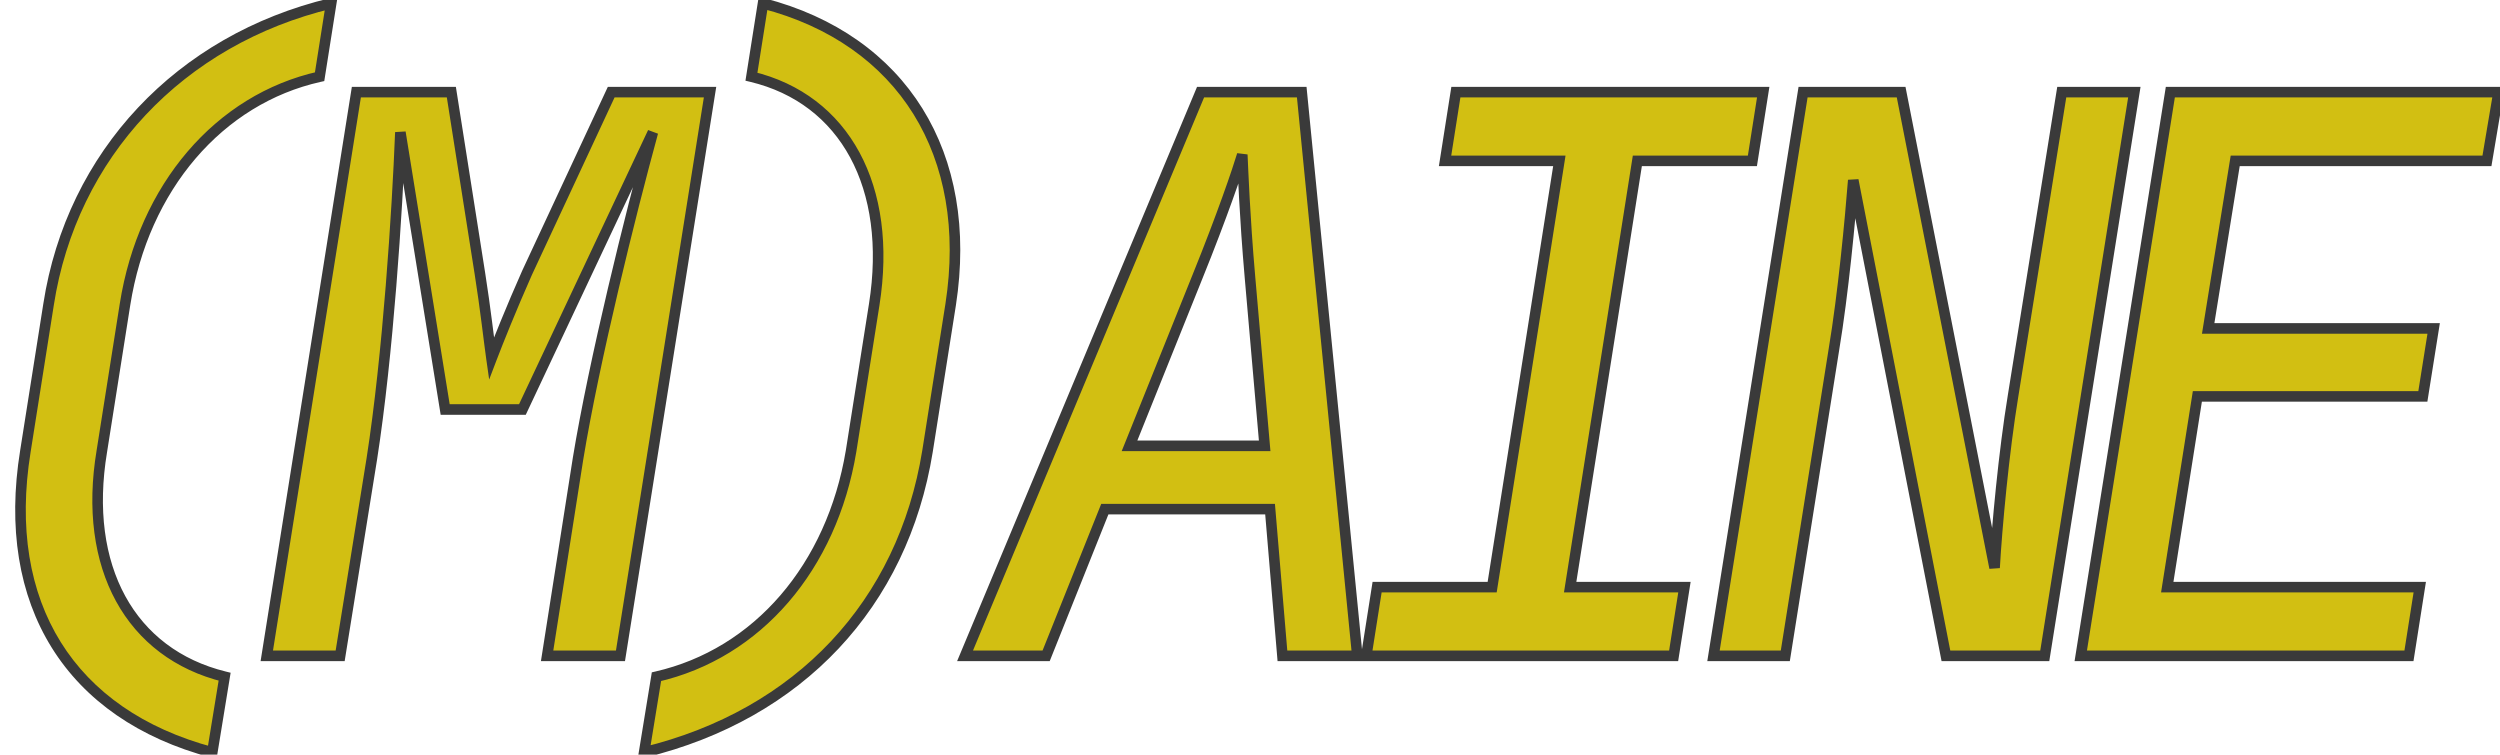 <?xml version="1.0" encoding="UTF-8"?> <svg xmlns="http://www.w3.org/2000/svg" width="709" height="214" viewBox="0 0 709 214" fill="none"> <path d="M60.199 213.375L63.703 191.913C36.985 185.343 23.407 160.815 28.882 127.965L35.452 86.355C40.708 53.067 62.17 28.101 90.64 21.75L93.925 0.945C51.001 11.238 20.341 43.869 13.771 86.355L7.201 127.965C0.193 171.327 19.903 202.644 60.199 213.375ZM75.662 186H96.468L105.446 130.155C110.045 100.59 112.673 59.856 113.549 37.518L126.251 116.139H148.151L185.162 37.518C178.811 60.732 168.518 102.123 163.919 130.155L155.159 186H175.964L201.368 26.13H173.336L149.465 77.376C145.085 87.231 141.143 97.086 139.391 101.685C138.734 97.086 137.639 87.231 136.106 77.595L128.003 26.13H101.066L75.662 186ZM182.668 213.375C226.687 202.644 256.033 171.327 263.041 127.965L269.611 86.355C276.181 43.869 256.033 11.238 216.394 0.945L213.109 21.75C239.608 28.101 253.186 53.067 247.93 86.355L241.36 127.965C235.885 160.815 214.861 185.343 186.172 191.913L182.668 213.375ZM273.686 186H296.681L313.325 144.39H360.191L363.695 186H384.938L369.17 26.13H340.481L273.686 186ZM320.333 126.432L339.605 78.471C346.613 61.17 350.993 48.249 352.307 43.869C352.526 48.249 352.964 61.17 354.497 78.69L358.658 126.432H320.333ZM387.481 186H474.643L477.709 166.509H445.297L464.35 45.621H496.981L500.047 26.13L412.885 26.13L409.819 45.621H442.231L423.178 166.509H390.547L387.481 186ZM485.945 186H506.312L520.109 99.057C522.737 83.289 524.708 62.265 525.584 51.096L551.864 186H579.896L605.3 26.13H584.714L570.917 112.197C568.289 128.184 566.318 149.427 565.661 161.034L539.162 26.13H511.349L485.945 186ZM590.104 186H683.179L686.245 166.509H614.632L623.173 112.416H687.121L690.187 93.144H626.239L633.904 45.621H705.298L708.583 26.13L615.508 26.13L590.104 186Z" fill="#D2BF12"></path> <path d="M60.199 213.375L59.813 214.824L61.413 215.25L61.679 213.617L60.199 213.375ZM63.703 191.913L65.183 192.155L65.407 190.787L64.061 190.456L63.703 191.913ZM28.882 127.965L30.362 128.212L30.364 128.199L28.882 127.965ZM35.452 86.355L36.934 86.589L36.934 86.589L35.452 86.355ZM90.64 21.75L90.967 23.214L91.963 22.992L92.122 21.984L90.64 21.75ZM93.925 0.945L95.407 1.179L95.757 -1.037L93.575 -0.514L93.925 0.945ZM13.771 86.355L15.253 86.589L15.253 86.584L13.771 86.355ZM7.201 127.965L8.682 128.204L8.683 128.199L7.201 127.965ZM61.679 213.617L65.183 192.155L62.223 191.671L58.719 213.133L61.679 213.617ZM64.061 190.456C51.092 187.267 41.375 179.748 35.536 169.074C29.683 158.375 27.666 144.387 30.362 128.212L27.402 127.718C24.623 144.393 26.657 159.094 32.904 170.514C39.165 181.959 49.596 189.989 63.345 193.37L64.061 190.456ZM30.364 128.199L36.934 86.589L33.97 86.121L27.4 127.731L30.364 128.199ZM36.934 86.589C42.112 53.795 63.203 29.407 90.967 23.214L90.313 20.286C61.137 26.794 39.304 52.339 33.97 86.121L36.934 86.589ZM92.122 21.984L95.407 1.179L92.443 0.711L89.158 21.516L92.122 21.984ZM93.575 -0.514C50.081 9.916 18.955 43.016 12.289 86.126L15.253 86.584C21.727 44.722 51.921 12.56 94.275 2.404L93.575 -0.514ZM12.289 86.121L5.719 127.731L8.683 128.199L15.253 86.589L12.289 86.121ZM5.72 127.726C2.172 149.681 5.367 168.736 14.688 183.7C24.013 198.67 39.365 209.379 59.813 214.824L60.585 211.926C40.737 206.64 26.086 196.325 17.234 182.114C8.378 167.895 5.222 149.611 8.682 128.204L5.72 127.726ZM75.662 186L74.181 185.765L73.905 187.5H75.662V186ZM96.468 186V187.5H97.746L97.948 186.238L96.468 186ZM105.446 130.155L106.927 130.393L106.929 130.386L105.446 130.155ZM113.549 37.518L115.03 37.279L112.051 37.459L113.549 37.518ZM126.251 116.139L124.771 116.378L124.974 117.639H126.251V116.139ZM148.151 116.139V117.639H149.103L149.509 116.778L148.151 116.139ZM185.162 37.518L186.609 37.914L183.805 36.879L185.162 37.518ZM163.919 130.155L162.439 129.912L162.438 129.923L163.919 130.155ZM155.159 186L153.678 185.768L153.406 187.5H155.159V186ZM175.964 186V187.5H177.245L177.446 186.235L175.964 186ZM201.368 26.13L202.85 26.365L203.126 24.63H201.368V26.13ZM173.336 26.13V24.63H172.38L171.977 25.497L173.336 26.13ZM149.465 77.376L148.106 76.743L148.1 76.755L148.095 76.767L149.465 77.376ZM139.391 101.685L137.907 101.897L138.727 107.642L140.793 102.219L139.391 101.685ZM136.106 77.595L134.625 77.828L134.625 77.831L136.106 77.595ZM128.003 26.13L129.485 25.897L129.286 24.63H128.003V26.13ZM101.066 26.13V24.63H99.786L99.585 25.895L101.066 26.13ZM75.662 187.5H96.468V184.5H75.662V187.5ZM97.948 186.238L106.927 130.393L103.965 129.917L94.987 185.762L97.948 186.238ZM106.929 130.386C111.541 100.736 114.172 59.935 115.048 37.577L112.051 37.459C111.175 59.777 108.55 100.444 103.964 129.924L106.929 130.386ZM112.069 37.757L124.771 116.378L127.732 115.9L115.03 37.279L112.069 37.757ZM126.251 117.639H148.151V114.639H126.251V117.639ZM149.509 116.778L186.52 38.157L183.805 36.879L146.794 115.5L149.509 116.778ZM183.716 37.122C177.361 60.35 167.051 101.801 162.439 129.912L165.4 130.398C169.986 102.445 180.262 61.114 186.609 37.914L183.716 37.122ZM162.438 129.923L153.678 185.768L156.641 186.232L165.401 130.387L162.438 129.923ZM155.159 187.5H175.964V184.5H155.159V187.5ZM177.446 186.235L202.85 26.365L199.887 25.895L174.483 185.765L177.446 186.235ZM201.368 24.63H173.336V27.63H201.368V24.63ZM171.977 25.497L148.106 76.743L150.825 78.009L174.696 26.763L171.977 25.497ZM148.095 76.767C143.702 86.65 139.75 96.53 137.99 101.151L140.793 102.219C142.537 97.642 146.469 87.812 150.836 77.985L148.095 76.767ZM140.876 101.473C140.233 96.966 139.12 86.988 137.588 77.359L134.625 77.831C136.159 87.474 137.236 97.206 137.907 101.897L140.876 101.473ZM137.588 77.362L129.485 25.897L126.522 26.363L134.625 77.828L137.588 77.362ZM128.003 24.63H101.066V27.63H128.003V24.63ZM99.585 25.895L74.181 185.765L77.144 186.235L102.548 26.365L99.585 25.895ZM182.668 213.375L181.188 213.133L180.823 215.369L183.023 214.832L182.668 213.375ZM263.041 127.965L264.522 128.204L264.523 128.199L263.041 127.965ZM269.611 86.355L271.093 86.589L271.093 86.584L269.611 86.355ZM216.394 0.945L216.771 -0.507L215.17 -0.923L214.912 0.711L216.394 0.945ZM213.109 21.75L211.627 21.516L211.411 22.886L212.759 23.209L213.109 21.75ZM247.93 86.355L246.448 86.121L246.448 86.121L247.93 86.355ZM241.36 127.965L242.84 128.212L242.842 128.199L241.36 127.965ZM186.172 191.913L185.837 190.451L184.854 190.676L184.692 191.671L186.172 191.913ZM183.023 214.832C227.608 203.963 257.414 172.182 264.522 128.204L261.56 127.726C254.652 170.472 225.766 201.325 182.313 211.918L183.023 214.832ZM264.523 128.199L271.093 86.589L268.129 86.121L261.559 127.731L264.523 128.199ZM271.093 86.584C274.423 65.054 270.998 45.899 261.605 30.786C252.207 15.665 236.916 4.724 216.771 -0.507L216.017 2.397C235.511 7.459 250.114 17.98 259.057 32.369C268.005 46.767 271.369 65.17 268.129 86.126L271.093 86.584ZM214.912 0.711L211.627 21.516L214.591 21.984L217.876 1.179L214.912 0.711ZM212.759 23.209C225.601 26.287 235.264 33.849 241.108 44.664C246.966 55.506 249.038 69.72 246.448 86.121L249.412 86.589C252.078 69.702 249.989 54.789 243.747 43.238C237.491 31.66 227.116 23.564 213.459 20.291L212.759 23.209ZM246.448 86.121L239.878 127.731L242.842 128.199L249.412 86.589L246.448 86.121ZM239.88 127.718C234.487 160.077 213.833 184.04 185.837 190.451L186.507 193.375C215.889 186.646 237.283 161.553 242.839 128.212L239.88 127.718ZM184.692 191.671L181.188 213.133L184.148 213.617L187.652 192.155L184.692 191.671ZM273.686 186L272.302 185.422L271.434 187.5H273.686V186ZM296.681 186V187.5H297.697L298.074 186.557L296.681 186ZM313.325 144.39V142.89H312.31L311.933 143.833L313.325 144.39ZM360.191 144.39L361.686 144.264L361.57 142.89H360.191V144.39ZM363.695 186L362.201 186.126L362.316 187.5H363.695V186ZM384.938 186V187.5H386.594L386.431 185.853L384.938 186ZM369.17 26.13L370.663 25.983L370.53 24.63H369.17V26.13ZM340.481 26.13V24.63H339.482L339.097 25.552L340.481 26.13ZM320.333 126.432L318.942 125.873L318.114 127.932H320.333V126.432ZM339.605 78.471L338.215 77.908L338.214 77.912L339.605 78.471ZM352.307 43.869L353.805 43.794L350.871 43.438L352.307 43.869ZM354.497 78.69L355.992 78.56L355.992 78.559L354.497 78.69ZM358.658 126.432V127.932H360.295L360.153 126.302L358.658 126.432ZM273.686 187.5H296.681V184.5H273.686V187.5ZM298.074 186.557L314.718 144.947L311.933 143.833L295.289 185.443L298.074 186.557ZM313.325 145.89H360.191V142.89H313.325V145.89ZM358.697 144.516L362.201 186.126L365.19 185.874L361.686 144.264L358.697 144.516ZM363.695 187.5H384.938V184.5H363.695V187.5ZM386.431 185.853L370.663 25.983L367.678 26.277L383.446 186.147L386.431 185.853ZM369.17 24.63H340.481V27.63L369.17 27.63V24.63ZM339.097 25.552L272.302 185.422L275.07 186.578L341.865 26.708L339.097 25.552ZM321.725 126.991L340.997 79.03L338.214 77.912L318.942 125.873L321.725 126.991ZM340.996 79.034C348.016 61.704 352.413 48.737 353.744 44.3L350.871 43.438C349.574 47.761 345.211 60.636 338.215 77.908L340.996 79.034ZM350.809 43.944C351.027 48.305 351.467 61.265 353.003 78.821L355.992 78.559C354.462 61.075 354.025 48.193 353.805 43.794L350.809 43.944ZM353.003 78.82L357.164 126.562L360.153 126.302L355.992 78.56L353.003 78.82ZM358.658 124.932H320.333V127.932H358.658V124.932ZM387.481 186L385.999 185.767L385.726 187.5H387.481V186ZM474.643 186V187.5H475.925L476.125 186.233L474.643 186ZM477.709 166.509L479.191 166.742L479.463 165.009H477.709V166.509ZM445.297 166.509L443.815 166.275L443.542 168.009H445.297V166.509ZM464.35 45.621V44.121H463.068L462.868 45.388L464.35 45.621ZM496.981 45.621V47.121H498.263L498.463 45.854L496.981 45.621ZM500.047 26.13L501.529 26.363L501.801 24.63H500.047V26.13ZM412.885 26.13V24.63H411.602L411.403 25.897L412.885 26.13ZM409.819 45.621L408.337 45.388L408.064 47.121H409.819V45.621ZM442.231 45.621L443.713 45.855L443.986 44.121H442.231V45.621ZM423.178 166.509V168.009H424.46L424.66 166.743L423.178 166.509ZM390.547 166.509V165.009H389.264L389.065 166.276L390.547 166.509ZM387.481 187.5H474.643V184.5H387.481V187.5ZM476.125 186.233L479.191 166.742L476.227 166.276L473.161 185.767L476.125 186.233ZM477.709 165.009H445.297V168.009H477.709V165.009ZM446.779 166.743L465.832 45.855L462.868 45.388L443.815 166.275L446.779 166.743ZM464.35 47.121H496.981V44.121H464.35V47.121ZM498.463 45.854L501.529 26.363L498.565 25.897L495.499 45.388L498.463 45.854ZM500.047 24.63L412.885 24.63V27.63H500.047V24.63ZM411.403 25.897L408.337 45.388L411.301 45.854L414.367 26.363L411.403 25.897ZM409.819 47.121H442.231V44.121H409.819V47.121ZM440.749 45.388L421.696 166.275L424.66 166.743L443.713 45.855L440.749 45.388ZM423.178 165.009H390.547V168.009H423.178V165.009ZM389.065 166.276L385.999 185.767L388.963 186.233L392.029 166.742L389.065 166.276ZM485.945 186L484.464 185.765L484.188 187.5H485.945V186ZM506.312 186V187.5H507.593L507.794 186.235L506.312 186ZM520.109 99.057L518.63 98.81L518.628 98.822L520.109 99.057ZM525.584 51.096L527.057 50.809L524.089 50.979L525.584 51.096ZM551.864 186L550.392 186.287L550.628 187.5H551.864V186ZM579.896 186V187.5H581.177L581.378 186.235L579.896 186ZM605.3 26.13L606.782 26.365L607.057 24.63H605.3V26.13ZM584.714 26.13V24.63H583.436L583.233 25.893L584.714 26.13ZM570.917 112.197L572.397 112.44L572.398 112.434L570.917 112.197ZM565.661 161.034L564.189 161.323L567.159 161.119L565.661 161.034ZM539.162 26.13L540.634 25.841L540.396 24.63H539.162V26.13ZM511.349 26.13V24.63H510.069L509.868 25.895L511.349 26.13ZM485.945 187.5H506.312V184.5H485.945V187.5ZM507.794 186.235L521.591 99.292L518.628 98.822L504.831 185.765L507.794 186.235ZM521.589 99.304C524.228 83.469 526.203 62.393 527.08 51.213L524.089 50.979C523.214 62.137 521.247 83.109 518.63 98.81L521.589 99.304ZM524.112 51.383L550.392 186.287L553.337 185.713L527.057 50.809L524.112 51.383ZM551.864 187.5H579.896V184.5H551.864V187.5ZM581.378 186.235L606.782 26.365L603.819 25.895L578.415 185.765L581.378 186.235ZM605.3 24.63H584.714V27.63H605.3V24.63ZM583.233 25.893L569.436 111.96L572.398 112.434L586.195 26.367L583.233 25.893ZM569.437 111.954C566.798 128.006 564.823 149.304 564.164 160.949L567.159 161.119C567.814 149.55 569.78 128.362 572.397 112.44L569.437 111.954ZM567.133 160.745L540.634 25.841L537.69 26.419L564.189 161.323L567.133 160.745ZM539.162 24.63H511.349V27.63H539.162V24.63ZM509.868 25.895L484.464 185.765L487.427 186.235L512.831 26.365L509.868 25.895ZM590.104 186L588.622 185.765L588.347 187.5H590.104V186ZM683.179 186V187.5H684.461L684.66 186.233L683.179 186ZM686.245 166.509L687.726 166.742L687.999 165.009H686.245V166.509ZM614.632 166.509L613.15 166.275L612.876 168.009H614.632V166.509ZM623.173 112.416V110.916H621.891L621.691 112.182L623.173 112.416ZM687.121 112.416V113.916H688.401L688.602 112.652L687.121 112.416ZM690.187 93.144L691.668 93.38L691.944 91.644H690.187V93.144ZM626.239 93.144L624.758 92.905L624.477 94.644H626.239V93.144ZM633.904 45.621V44.121H632.626L632.423 45.382L633.904 45.621ZM705.298 45.621V47.121H706.566L706.777 45.87L705.298 45.621ZM708.583 26.13L710.062 26.379L710.357 24.63H708.583V26.13ZM615.508 26.13V24.63H614.227L614.026 25.895L615.508 26.13ZM590.104 187.5H683.179V184.5H590.104V187.5ZM684.66 186.233L687.726 166.742L684.763 166.276L681.697 185.767L684.66 186.233ZM686.245 165.009H614.632V168.009H686.245V165.009ZM616.113 166.743L624.654 112.65L621.691 112.182L613.15 166.275L616.113 166.743ZM623.173 113.916H687.121V110.916H623.173V113.916ZM688.602 112.652L691.668 93.38L688.705 92.908L685.639 112.18L688.602 112.652ZM690.187 91.644H626.239V94.644H690.187V91.644ZM627.72 93.383L635.385 45.86L632.423 45.382L624.758 92.905L627.72 93.383ZM633.904 47.121H705.298V44.121H633.904V47.121ZM706.777 45.87L710.062 26.379L707.104 25.881L703.819 45.372L706.777 45.87ZM708.583 24.63L615.508 24.63V27.63L708.583 27.63V24.63ZM614.026 25.895L588.622 185.765L591.585 186.235L616.989 26.365L614.026 25.895Z" fill="#3A3A3A"></path> </svg> 